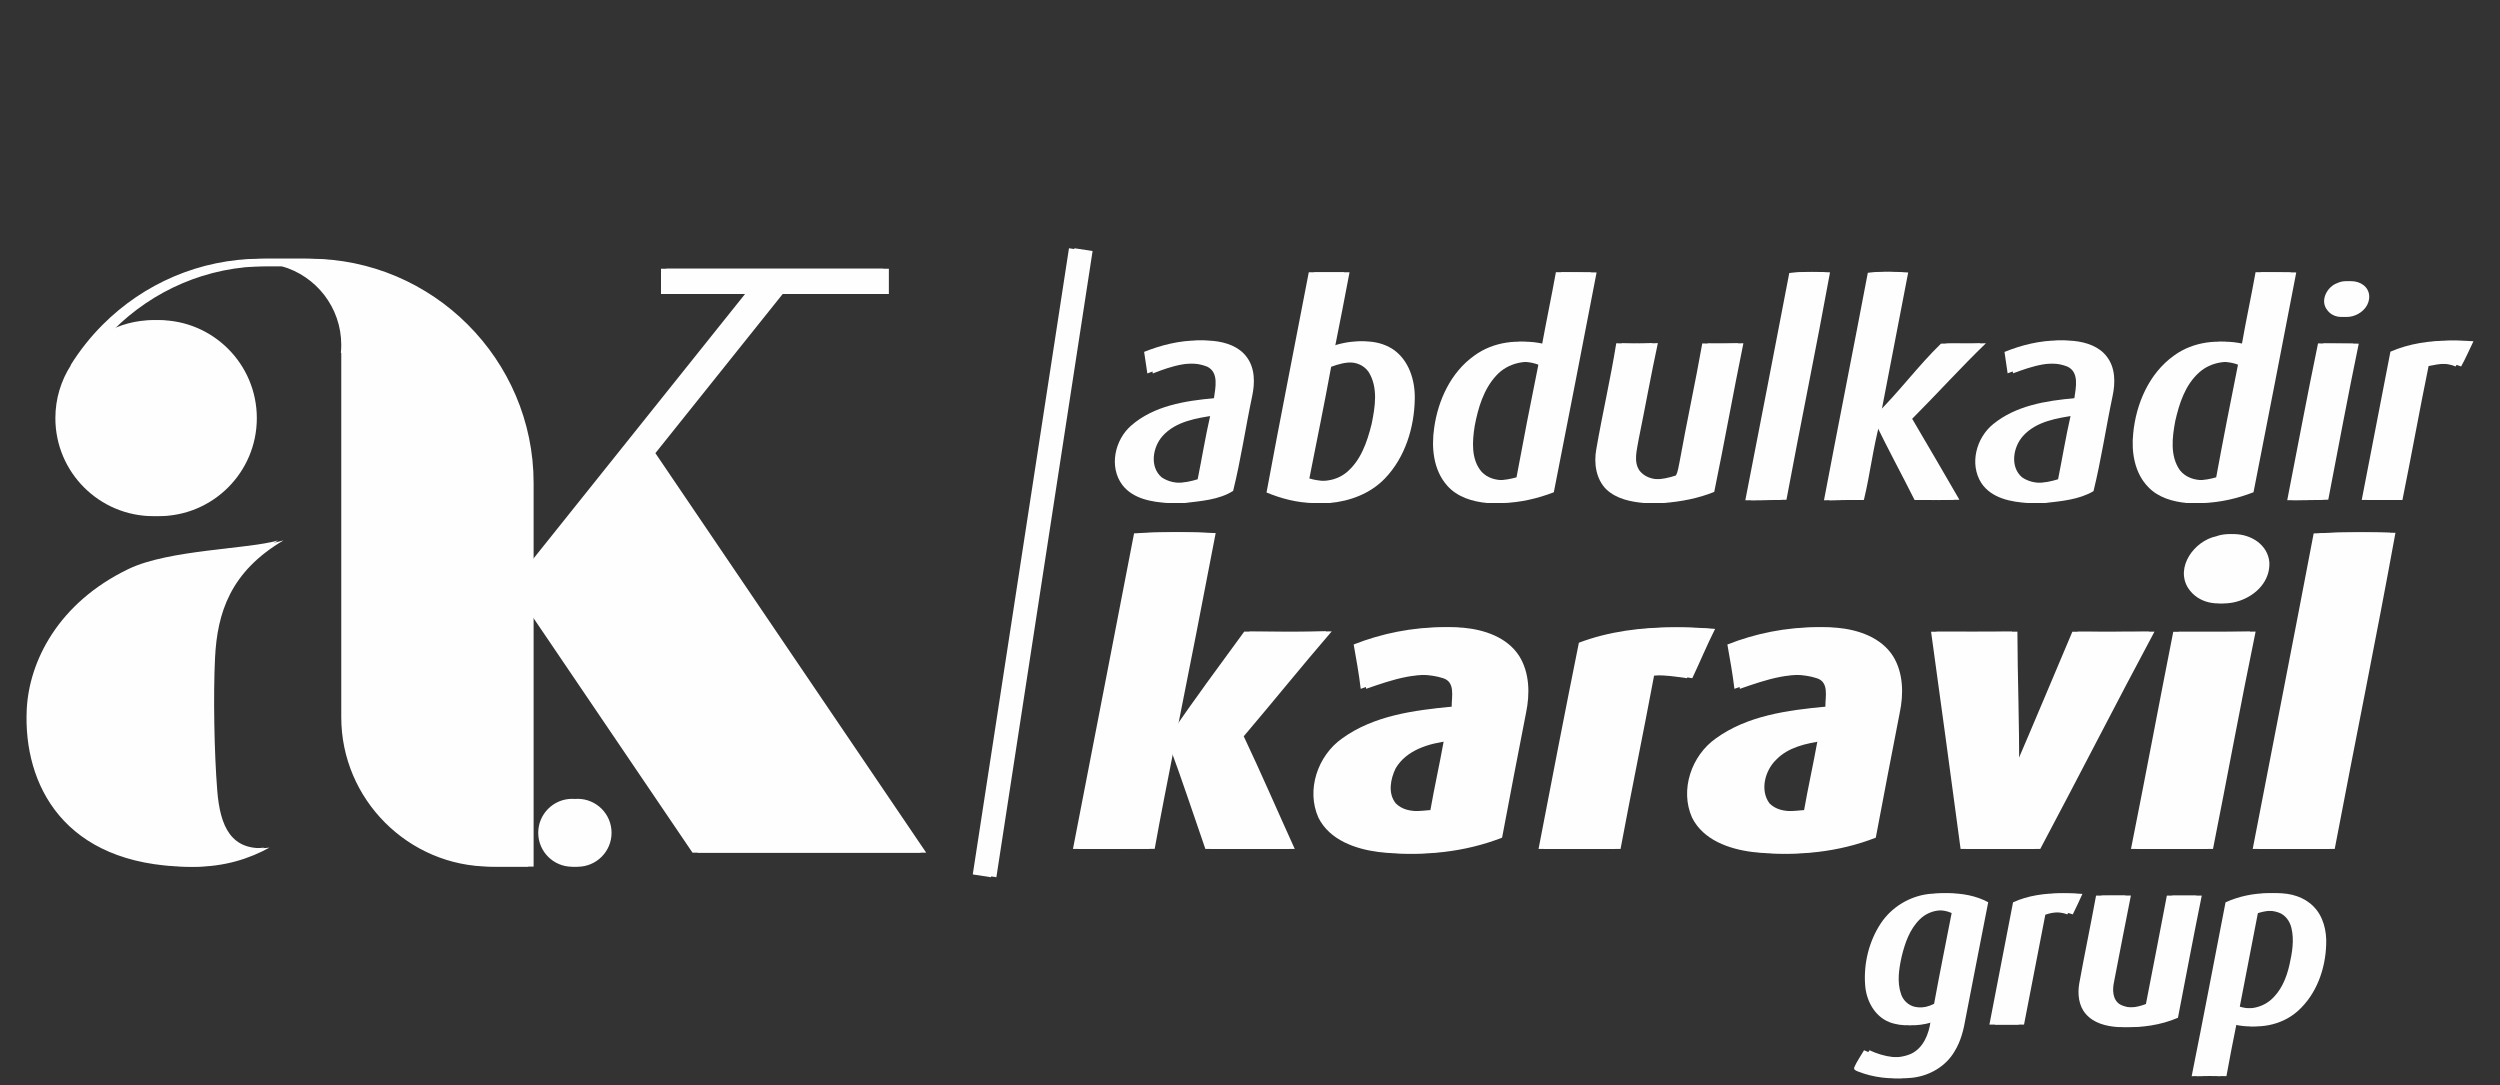 <?xml version="1.0" encoding="UTF-8"?>
<!DOCTYPE svg PUBLIC "-//W3C//DTD SVG 1.1//EN" "http://www.w3.org/Graphics/SVG/1.1/DTD/svg11.dtd">
<!-- Creator: CorelDRAW -->
<svg xmlns="http://www.w3.org/2000/svg" xml:space="preserve" width="32.43mm" height="14.078mm" version="1.1" style="shape-rendering:geometricPrecision; text-rendering:geometricPrecision; image-rendering:optimizeQuality; fill-rule:evenodd; clip-rule:evenodd"
viewBox="0 0 3243 1407.79"
 xmlns:xlink="http://www.w3.org/1999/xlink"
 xmlns:xodm="http://www.corel.com/coreldraw/odm/2003">
 <rect x="0" y="0" width="3243" height="1407.79" fill="#333333" stroke="none"/>
 <defs>
  <style type="text/css">
   <![CDATA[
    .fil0 {fill:none}
    .fil1 {fill:#FEFEFE}
   ]]>
  </style>
 </defs>
 <g id="Katman_x0020_1">
  <g id="_2302416079328">
   <rect class="fil0" x="-0.01" y="0.01" width="3243" height="1407.79"/>
   <g>
    <polygon class="fil1" points="1268.91,1134.3 1393.72,322.02 1417.31,325.63 1292.5,1137.94 "/>
    <path class="fil1" d="M1732.01 353.18l-0.36 0 -0.36 0 -0.35 0 -0.36 0 -0.36 0 -0.36 0 -0.36 0 -0.36 0 -0.35 0 -0.36 0 -0.36 0 -0.36 0 -0.36 0 -0.35 0 -0.36 0 -0.36 0 -0.36 0 -0.35 0 -0.37 0 -0.35 0 -0.36 0 -0.36 0 -0.36 0 -0.35 0c-6.21,0 -12.43,0.01 -18.63,0.03 -18.21,95.26 -37.22,190.31 -54.83,285.65 19.3,7.98 39.74,13.29 60.7,13.65l0 0 14.03 0c26.53,-2.32 53.03,-12.3 71.72,-31.76l0 0c26.28,-27.31 38.22,-65.94 38.83,-103.23l0 0c0.57,-24.07 -7.56,-50.49 -28.42,-64.51l0 0c-22.36,-14.56 -51.18,-11.65 -75.1,-2.74l0 0c6.5,-32.3 12.76,-64.68 18.9,-97.06l0 0c-6.2,-0.01 -12.4,-0.02 -18.61,-0.03zm-33.52 267.45c9.48,-48.24 19.46,-96.41 28.29,-144.81l0 0c17.74,-6.83 42.92,-11.29 55.64,6.67l0 0c12.59,20.28 8.43,45.45 3.89,67.57l0 0c-5.77,23.27 -14.15,48.12 -33.61,63.58l0 0c-9.35,7.29 -20.82,10.3 -32.42,10.3l0 0c-7.38,0 -14.82,-1.21 -21.79,-3.31z"/>
    <path class="fil1" d="M1936.35 652.51l13.49 0c22.57,-0.69 44.72,-5.84 65.77,-13.94l0 0c18.77,-95.01 37.13,-190.1 55.49,-285.16 -15.26,-0.28 -30.51,-0.24 -45.75,-0.32l0 0c-5.68,31.48 -12.3,62.79 -18.03,94.23 -29.47,-8.26 -63.12,-4.29 -88.06,14.15l0 0c-30.17,21.54 -46.85,57.76 -51.84,93.74l0 0c-3.72,25.47 -1.07,54.18 16.55,74.33l0 0c13,15.16 33.12,21.23 52.38,22.97zm-14.36 -40.43c-13.98,-16.26 -12.1,-39.69 -9.03,-59.48l0 0c4.42,-23.34 11.49,-47.63 28.01,-65.45l0 0c15.12,-16.81 40.68,-22.09 61.65,-14.08l0 0c-9.86,48.62 -19.38,97.31 -28.38,146.13l0 0c-7.49,2.07 -15.75,3.68 -23.82,3.68l0 0c-10.54,0 -20.74,-2.75 -28.43,-10.8z"/>
    <path class="fil1" d="M2328.09 354.15c-18.81,98.33 -37.9,196.57 -57.03,294.81 15.45,-0.2 30.86,-0.2 46.32,-0.69l0 0c18.35,-98.46 38.59,-196.49 56.53,-294.98l0 0c-6.92,-0.33 -13.86,-0.59 -20.79,-0.59l0 0c-8.36,0 -16.72,0.38 -25.03,1.45z"/>
    <path class="fil1" d="M2429.97 353.86c-18.64,98.41 -38.23,196.65 -56.87,295.1 14.92,-0.33 29.81,-0.45 44.72,-0.41l0 0c8.22,-33.64 11.9,-68.35 21.15,-101.76l0 0c16.22,34.42 34.66,67.71 51.63,101.76l0 0c17.05,0.25 34.1,0.13 51.14,-0.28l0 0c-20.19,-35.12 -40.76,-70.04 -61.28,-105.03l0 0c32.26,-32.3 62.88,-66.32 95.71,-98l0 0c-9.27,0.53 -18.56,0.45 -27.82,0.37l0 0c-7.84,-0.07 -15.67,-0.14 -23.49,0.16l0 0c-30.09,29.19 -55.11,63.61 -85.25,92.89l0 0c11.82,-61.78 23.76,-123.47 35.7,-185.2l0 0c-7.87,-0.5 -15.76,-0.9 -23.65,-0.9l0 0c-7.25,0 -14.49,0.34 -21.69,1.3z"/>
    <path class="fil1" d="M2843.95 652.51l13.65 0c22.53,-0.73 44.64,-5.84 65.66,-13.98l0 0c18.69,-95.01 37.12,-190.06 55.44,-285.12l0 0c-15.25,-0.28 -30.5,-0.24 -45.75,-0.32l0 0c-5.6,31.48 -12.42,62.67 -17.9,94.15 -29.48,-8.06 -63.09,-4.29 -88.07,14.11l0 0c-32.13,23.02 -49.05,62.31 -52.74,100.73l0 0c-2.57,24.29 1.68,51.36 19.3,69.5l0 0c12.96,13.87 32.09,19.19 50.41,20.93zm-16.1 -42.39c-13.17,-18.6 -10.02,-42.92 -6.1,-63.98l0 0c5.15,-22.82 12.92,-46.85 30.9,-62.92l0 0c15.3,-13.89 38.35,-17.3 57.53,-10.21l0 0c-9.73,48.64 -19.37,97.33 -28.28,146.15l0 0c-7.37,2.15 -15.57,3.72 -23.58,3.72l0 0c-11.55,0 -22.72,-3.27 -30.47,-12.76z"/>
    <path class="fil1" d="M1522.51 652.51l14.11 0c21.26,-2.62 44.73,-4.08 63,-15.74l0 0c10.02,-40.39 16.02,-81.8 24.61,-122.56l0 0c3.73,-17.09 3.96,-36.71 -7.16,-51.27l0 0c-9.88,-13.44 -26.86,-19.05 -42.83,-20.68l0 0c-4.38,-0.41 -8.76,-0.61 -13.13,-0.61l0 0c-23.96,0 -47.72,5.9 -69.91,14.79 1.39,9.33 2.73,18.65 4.18,28.01l0 0c24.11,-9.49 52.24,-18.81 77.54,-8.88l0 0c15.58,7.53 10.67,27.4 8.88,41.01l0 0c-37.53,3.31 -78.05,9.81 -107.36,35.41l0 0c-21.35,18.52 -29.11,53.67 -11.45,77.14l0 0c13.86,18.02 38.19,22.16 59.52,23.38zm-15.77 -33.47c-15.71,-13.61 -11.41,-39.17 1.31,-53.4l0 0c17.32,-19.38 44.68,-23.34 69,-27.02l0 0c-6.29,27.51 -10.83,55.38 -16.39,83.07l0 0c-8.76,2.67 -18.4,4.76 -27.84,4.76l0 0c-9.22,0 -18.24,-2 -26.08,-7.41z"/>
    <path class="fil1" d="M2103.64 445.28c-7.4,46.08 -17.99,91.62 -25.92,137.61l0 0c-3.27,18.08 -0.36,38.8 13.24,52.13l0 0c13.17,12.22 31.69,16.03 49.06,17.49l0 0 17.75 0c22.53,-1.71 44.93,-5.93 65.94,-14.43l0 0c13.2,-64.14 24.7,-128.62 37.82,-192.8l0 0c-15.45,0.49 -30.91,0.41 -46.32,0.29l0 0c-9.08,51.23 -20.2,102.13 -29.39,153.35l0 0c-1.44,5.97 -1.8,12.43 -4.83,17.86l0 0c-16.96,5.65 -40.84,9.78 -53.84,-5.8l0 0c-8.79,-11.98 -3.52,-27.76 -1.47,-41.13l0 0c8.5,-41.54 15.93,-83.32 24.9,-124.78 -15.67,0.83 -31.33,0.75 -46.94,0.21z"/>
    <path class="fil1" d="M2638.34 652.51l14.24 0c21.38,-2.44 44.27,-4.29 63.12,-15.4l0 0c9.98,-40.6 16.07,-82.14 24.69,-123.07l0 0c3.72,-17.08 3.88,-36.75 -7.28,-51.22l0 0c-9.89,-13.37 -26.82,-18.89 -42.72,-20.56l0 0c-4.37,-0.41 -8.75,-0.6 -13.13,-0.6l0 0c-23.99,0 -47.82,5.84 -69.98,14.87 1.34,9.24 2.74,18.46 4.05,27.71l0 0c24.24,-8.95 52.08,-18.6 77.42,-8.78l0 0c15.88,7.36 11,27.42 9.17,41.12l0 0c-36.72,3.18 -75.96,9.57 -105.32,33.56l0 0c-21.95,17.66 -31.11,51.88 -15.37,76.42l0 0c13.16,19.96 38.92,24.73 61.11,25.95zm-15.45 -33.44c-15.78,-13.61 -11.44,-39.28 1.35,-53.47l0 0c17.34,-19.34 44.61,-23.3 68.94,-26.98l0 0c-6.31,27.51 -10.84,55.38 -16.4,83.07l0 0c-8.77,2.67 -18.41,4.78 -27.87,4.78l0 0c-9.19,0 -18.19,-1.99 -26.02,-7.4z"/>
    <path class="fil1" d="M1530.53 690.35l-0.73 0 -0.81 0c-16.95,0.01 -33.91,0.5 -50.85,1.53l0 0c-26.44,136.43 -52.69,272.92 -79.26,409.35l0 0c32.99,0 65.98,0.06 98.97,-0.06l0 0c8.05,-44.96 17.06,-89.78 25.81,-134.61l0 0c16.62,44.51 31.35,89.78 46.97,134.67l0 0 108.91 0c-22.1,-48.67 -43.31,-97.78 -66.17,-146.13l0 0c38.35,-45.13 75.49,-91.22 114.14,-136.11l0 0c-35.5,1.01 -70.95,0.5 -106.45,0.32l0 0c-31.98,43.93 -64.54,87.45 -94.95,132.4l0 0c17.38,-86.64 34.2,-173.39 50.87,-260.21l0 0c-15.47,-0.74 -30.96,-1.14 -46.45,-1.15z"/>
    <path class="fil1" d="M2881.78 695.72c-28.07,5.85 -53.38,39.92 -36.26,67.17l0 0c26.76,40.36 100.86,14.23 98.28,-33.61l0 0c-2,-22.82 -24.11,-36.41 -45.64,-36.41l0 0c-5.62,0 -11.21,0.93 -16.38,2.85z"/>
    <path class="fil1" d="M1879.64 813.66l-0.6 0c-39.57,0 -79.17,7.84 -116,22.33 3.34,19.14 6.85,38.2 9.12,57.54l0 0c33.63,-11.65 71.21,-25.12 106.65,-13.85l0 0c16.44,4.97 11.21,24.17 11.34,37.02l0 0c-49.04,4.66 -101.12,11.52 -142.1,41.17l0 0c-31.73,22.36 -46.96,66.92 -30.66,103.01l0 0c14.48,28.83 47.72,40.41 77.76,44.31l0 0c51.49,5.8 104.88,0.32 153.36,-18.57l0 0c10.32,-54.02 20.39,-108.16 31.1,-162.11l0 0c5.1,-24.43 4.65,-51.95 -8.94,-73.6l0 0c-15.61,-24.3 -45.14,-34.12 -72.59,-36.64l0 0c-6.14,-0.4 -12.29,-0.6 -18.44,-0.61zm-69.01 228.52c-10.58,-13.04 -6.86,-31.68 -0.19,-45.52l0 0c14.29,-24.11 43.38,-32.31 69.44,-35.57l0 0c-5.35,30.03 -12.08,59.81 -17.37,89.9l0 0c-6.96,0.37 -14.47,1.22 -21.86,1.22l0 0c-11.04,0 -21.8,-1.88 -30.02,-10.03z"/>
    <path class="fil1" d="M2002.83 1101.23l99.35 0c13.98,-75.11 29.48,-149.84 43.5,-224.94l0 0c16.63,-1.65 33.06,1.19 49.56,3.45l0 0c10.07,-21.22 19.01,-43 29.59,-63.96 -15.64,-1.23 -31.44,-1.97 -47.25,-1.97l0 0c-41.64,0 -83.36,5.13 -122.42,19.91l0 0c-17.95,89.02 -35.2,178.3 -52.33,267.51z"/>
    <path class="fil1" d="M2247.8 836.05c3.34,19.08 6.87,38.22 9.13,57.48l0 0c33.75,-11.65 71.46,-25.25 106.9,-13.73l0 0c16.25,5.1 10.9,24.12 11.09,36.9l0 0c-49.04,4.6 -101.17,11.52 -142.1,41.17l0 0c-31.67,22.29 -46.9,66.73 -30.84,102.75l0 0c14.47,29.09 48.02,40.74 78.31,44.57l0 0c51.37,5.74 104.64,0.32 152.98,-18.57l0 0c10.33,-54.07 20.41,-108.22 31.1,-162.25l0 0c5.11,-24.17 4.67,-51.36 -8.56,-72.96l0 0c-15.61,-24.74 -45.52,-34.68 -73.22,-37.14l0 0c-6.26,-0.4 -12.53,-0.59 -18.81,-0.59l0 0c-39.58,0 -79.19,7.81 -115.98,22.37zm47.53 206c-12.58,-17.06 -5.73,-42.49 8.57,-56.41l0 0c15.8,-16.5 39.03,-21.29 60.76,-24.55l0 0c-5.36,30.03 -12.1,59.81 -17.38,89.9l0 0c-6.99,0.37 -14.53,1.23 -21.93,1.23l0 0c-11.07,0 -21.83,-1.91 -30.02,-10.17z"/>
    <path class="fil1" d="M2695.3 819.49c-25.43,59.88 -50.43,120 -76.17,179.62l0 0c0.56,-59.93 -2.01,-119.8 -2.15,-179.74 -35,0.25 -70,0.12 -104.95,0.12l0 0c13.1,93.88 25.63,187.8 38.29,281.74l0 0c32.1,0 64.21,-0.06 96.31,0l0 0c49.87,-93.69 98.03,-188.31 148.15,-281.86 -33.18,0.31 -66.36,0.12 -99.48,0.12z"/>
    <path class="fil1" d="M2771.36 1101.23l99.34 0c18.71,-93.94 35.89,-188.12 55.28,-281.92 -21.09,0.28 -42.2,0.25 -63.31,0.23l0 0c-12.17,-0.02 -24.33,-0.02 -36.48,0.01l0 0c-18.57,93.82 -36.07,187.86 -54.83,281.68z"/>
    <path class="fil1" d="M3050.16 364.72l-0.18 0c-3.72,0.02 -7.43,0.81 -10.73,2.39l0 0c-13.53,4.62 -23.23,22.85 -13.29,35.12l0 0c14.23,19.26 48.65,4.71 47.38,-18.47l0 0c-0.73,-12.23 -11.99,-19.04 -23.18,-19.04z"/>
    <path class="fil1" d="M2974.04 648.87c15.41,-0.19 30.79,-0.03 46.2,-0.69l0 0c13.04,-67.5 25.54,-135.12 39.54,-202.41l0 0c-15.26,-0.25 -30.54,-0.04 -45.81,-0.29 -14.06,67.67 -26.65,135.61 -39.93,203.39z"/>
    <path class="fil1" d="M3186.45 441.84l-0.36 0 -0.36 0c-26.62,0 -53.31,3.65 -77.84,14.36l0 0c-12.39,64.11 -24.69,128.21 -37.2,192.27 15.25,0.16 30.5,0.25 45.74,0.12l0 0c11.74,-57.85 22.09,-115.95 33.93,-173.75l0 0c13.87,-2.98 28.67,-5.2 42.2,0.53l0 0c5.93,-10.63 10.71,-21.79 16.02,-32.71l0 0c-7.34,-0.5 -14.73,-0.8 -22.13,-0.82z"/>
    <path class="fil1" d="M3067.08 690.5l-1.3 0 -0.9 0c-18.86,0.01 -37.7,0.47 -56.56,1.44l0 0c-25.93,136.5 -52.75,272.79 -79.06,409.29l0 0 99.34 0c25.93,-136.75 53.89,-273.11 78.76,-410.05 -13.44,-0.43 -26.86,-0.66 -40.28,-0.68z"/>
    <path class="fil1" d="M2509.11 1159.65c-24.9,2.91 -48.22,16.95 -62.13,37.88l0 0c-15.58,23.44 -22.6,52.38 -20.47,80.37l0 0c1.36,19.74 11.98,40.17 31.07,47.88l0 0c17.18,6.74 36.83,4.7 53.88,-1.43l0 0c-2.22,16.86 -9.3,35.26 -25.79,42.82l0 0c-19.46,8.23 -42.06,3.9 -60.6,-4.81l0 0c-4.16,7.34 -9.22,14.25 -12.61,21.98l0 0c-1.37,3.41 2.42,4.63 4.81,5.6l0 0c20.05,7.95 42.13,10.31 63.52,8.08l0 0c22.18,-2.49 43.48,-14.78 54.75,-34.34l0 0c8.02,-12.97 11.72,-27.92 14.23,-42.78l0 0c9.88,-50.17 19.36,-100.39 29.34,-150.53 -15.94,-8.6 -33.99,-11.66 -51.97,-11.66l0 0c-6.04,0 -12.08,0.35 -18.03,0.94zm-25.37 146.37c-8.1,-1.94 -14.87,-8.22 -17.54,-16.09l0 0c-5.65,-15.87 -2.88,-33.1 0.65,-49.14l0 0c4.27,-17.51 10.44,-35.62 23.73,-48.45l0 0c12.39,-12.25 32.46,-14.88 48.15,-7.96l0 0c-7.66,39.24 -15.58,78.45 -22.79,117.77l0 0c-6.58,3.4 -13.99,5.12 -21.39,5.12l0 0c-3.64,0 -7.28,-0.42 -10.81,-1.25z"/>
    <path class="fil1" d="M2587.71 1329.07l37.86 0c9.2,-47.51 18.43,-95 27.62,-142.5l0 0c11.42,-4.06 24.15,-4.66 35.63,-0.45l0 0c4.39,-8.74 8.42,-17.67 12.48,-26.55 -6.88,-0.48 -13.84,-0.78 -20.82,-0.78l0 0c-21.29,0 -42.67,2.79 -62.12,11.69l0 0c-10.11,52.89 -20.46,105.7 -30.65,158.59z"/>
    <path class="fil1" d="M2894.02 1170.48c-14.6,75.18 -28.88,150.46 -43.94,225.54l0 0c12.68,-0.39 25.38,-0.3 38.05,-0.06l0 0c4.01,-22.75 8.62,-45.41 13.13,-68.07l0 0c27.15,8 58.53,2.53 79.78,-16.69l0 0c24.01,-21.64 35.63,-54.47 36.5,-86.27l0 0c0.7,-17.53 -3.74,-36.33 -16.46,-49.07l0 0c-12.08,-12.39 -29.9,-17.54 -46.85,-17.11l0 0c-1.59,-0.04 -3.19,-0.07 -4.79,-0.07l0 0c-19.05,0 -38.05,3.93 -55.42,11.8zm11.43 135.33c7.92,-40.39 15.58,-80.86 23.46,-121.28l0 0c10.87,-3.46 23.01,-4.69 33.96,-0.81l0 0c8.66,2.97 14.5,11.21 16.58,19.88l0 0c3.81,15.74 0.99,32.12 -2.46,47.65l0 0c-3.89,17.44 -11.19,35.23 -25.38,46.76l0 0c-8.53,6.9 -19.38,10.18 -30.24,10.18l0 0c-5.4,0 -10.8,-0.8 -15.92,-2.38z"/>
    <path class="fil1" d="M2726.05 1161.73c-6.96,38.13 -14.93,76.05 -21.86,114.19l0 0c-2.22,13.41 -0.83,28.66 8.48,39.3l0 0c10.15,11.95 26.42,16.09 41.47,17.04l0 0c24.17,1.03 48.77,-2.43 71.08,-12.02l0 0c10.23,-52.84 20.18,-105.74 30.9,-158.47l0 0c-5.67,-0.01 -11.33,-0.01 -16.99,0l0 0c-7.09,0 -14.17,0 -21.25,-0.04l0 0c-8.77,46.94 -18.16,93.77 -27.16,140.67l0 0c-12.75,4.92 -28.24,7.25 -40.71,0.49l0 0c-9.85,-6.16 -9.87,-19.21 -7.67,-29.3l0 0c7.27,-37.3 14.34,-74.63 21.84,-111.9 -12.72,0.13 -25.43,0.08 -38.13,0.04z"/>
    <path class="fil1" d="M401.38 335.61l-55.57 0c-79.98,0 -152.68,32.7 -205.39,85.41l0 0c-15.87,15.88 -29.92,33.55 -41.81,52.7l0 0 0.4 0c-12.75,19.81 -20.14,43.38 -20.14,68.68l0 0c0,70.22 56.92,127.14 127.14,127.14l0 0c70.22,0 127.14,-56.92 127.14,-127.14l0 0c0,-70.22 -56.92,-127.14 -127.14,-127.14l0 0c-22.69,0 -43.99,5.95 -62.43,16.38l0 0c1.22,-1.27 2.44,-2.52 3.69,-3.76l0 0c50.95,-50.96 121.23,-82.59 198.54,-82.59l0 0 26.42 0c44.67,12.45 77.46,53.42 77.5,102.05l0 0 0 0.58c-0.02,3.3 -0.19,6.56 -0.5,9.79l0 0 0.5 0 0 472.68c0,106.56 87.18,193.74 193.73,193.74l0 0 24.52 0 21.77 0 2.45 0 0 -332.52 213.18 314.5 296.11 0 -351.33 -518.28 165.17 -206.5 137.7 0 0 -9.78 0 -4.3 0 -5.15 0 -5.14 0 -8.37 -288.54 0.01 -0.01 32.74 109.07 -0.01 -281.35 351.78 0 -106.69c0,-79.98 -32.72,-152.68 -85.43,-205.4l0 0c-52.71,-52.71 -125.41,-85.41 -205.39,-85.41zm-227.35 402.35c-91.9,44.1 -129.44,120.46 -132.32,182.67l0 0c-4.48,96.89 47.76,201.12 207.53,203.69l0 0c41.61,0.66 75.02,-10.85 100.28,-24.8l0 0c-50.35,6.19 -64.04,-28.2 -67.72,-74.16l0 0c-3.93,-49.14 -5.24,-123.77 -2.86,-172.01l0 0c2.88,-58.2 19.67,-111.61 88.73,-152.35l0 0c-38.69,11.52 -141.2,11.78 -193.64,36.96zm531.2 342.34c0,24.32 19.71,44.04 44.04,44.04l0 0c24.33,0 44.05,-19.72 44.05,-44.04l0 0c0,-24.34 -19.72,-44.06 -44.05,-44.06l0 0c-24.33,0 -44.04,19.72 -44.04,44.06z"/>
    <polygon class="fil1" points="1261.87,1134.3 1285.45,1137.93 1410.27,325.63 1386.68,322.02 "/>
    <path class="fil1" d="M1724.98 353.18l-0.36 0 -0.36 0 -0.36 0 -0.36 0 -0.36 0 -0.35 0 -0.36 0 -0.36 0 -0.36 0 -0.35 0 -0.36 0 -0.36 0 -0.36 0 -0.35 0 -0.37 0 -0.35 0 -0.36 0 -0.36 0 -0.36 0 -0.36 0 -0.35 0 -0.36 0 -0.36 0 -0.36 0c-6.21,0 -12.42,0.01 -18.63,0.03 -18.2,95.26 -37.21,190.31 -54.82,285.65l0 0c19.29,7.98 39.73,13.29 60.69,13.65l0 0 14.03 0c26.53,-2.32 53.03,-12.3 71.71,-31.76l0 0c26.29,-27.31 38.23,-65.94 38.84,-103.23l0 0c0.57,-24.07 -7.56,-50.49 -28.42,-64.51l0 0c-22.35,-14.56 -51.18,-11.65 -75.1,-2.74l0 0c6.5,-32.3 12.76,-64.68 18.9,-97.06l0 0c-6.2,-0.01 -12.4,-0.02 -18.6,-0.03zm-33.52 267.45c9.47,-48.24 19.44,-96.41 28.29,-144.81l0 0c17.73,-6.83 42.92,-11.29 55.63,6.67l0 0c12.59,20.28 8.43,45.45 3.88,67.57l0 0c-5.76,23.27 -14.14,48.12 -33.6,63.58l0 0c-9.35,7.29 -20.82,10.3 -32.42,10.3l0 0c-7.38,0 -14.81,-1.21 -21.78,-3.31z"/>
    <path class="fil1" d="M1929.31 652.51l13.49 0c22.57,-0.69 44.73,-5.84 65.78,-13.94l0 0c18.76,-95.01 37.12,-190.1 55.48,-285.16l0 0c-15.26,-0.28 -30.5,-0.24 -45.75,-0.32l0 0c-5.68,31.48 -12.3,62.79 -18.03,94.23 -29.47,-8.26 -63.12,-4.29 -88.06,14.15l0 0c-30.18,21.54 -46.85,57.76 -51.84,93.74l0 0c-3.72,25.47 -1.06,54.18 16.55,74.33l0 0c13,15.16 33.12,21.23 52.38,22.97zm-14.36 -40.43c-13.97,-16.26 -12.1,-39.69 -9.03,-59.48l0 0c4.42,-23.34 11.49,-47.63 28.01,-65.45l0 0c15.12,-16.81 40.68,-22.09 61.65,-14.08l0 0c-9.86,48.62 -19.37,97.31 -28.38,146.13l0 0c-7.49,2.07 -15.75,3.68 -23.82,3.68l0 0c-10.54,0 -20.74,-2.75 -28.43,-10.8z"/>
    <path class="fil1" d="M2321.05 354.15c-18.81,98.33 -37.91,196.57 -57.03,294.81 15.45,-0.2 30.86,-0.2 46.32,-0.69l0 0c18.35,-98.46 38.59,-196.49 56.53,-294.98 -6.92,-0.33 -13.85,-0.59 -20.79,-0.59l0 0c-8.36,0 -16.71,0.38 -25.03,1.45z"/>
    <path class="fil1" d="M2422.93 353.86c-18.64,98.41 -38.23,196.65 -56.87,295.1 14.92,-0.33 29.8,-0.45 44.72,-0.41l0 0c8.23,-33.64 11.9,-68.35 21.15,-101.76l0 0c16.22,34.42 34.66,67.71 51.63,101.76l0 0c17.05,0.25 34.1,0.13 51.14,-0.28l0 0c-20.19,-35.12 -40.76,-70.04 -61.28,-105.03l0 0c32.26,-32.3 62.88,-66.32 95.71,-98l0 0c-9.27,0.53 -18.55,0.45 -27.82,0.37l0 0c-7.84,-0.07 -15.67,-0.14 -23.49,0.16l0 0c-30.09,29.19 -55.11,63.61 -85.25,92.89l0 0c11.82,-61.78 23.76,-123.47 35.7,-185.2l0 0c-7.87,-0.5 -15.76,-0.9 -23.65,-0.9l0 0c-7.25,0 -14.49,0.34 -21.69,1.3z"/>
    <path class="fil1" d="M2836.92 652.51l13.64 0c22.53,-0.73 44.65,-5.84 65.66,-13.98l0 0c18.69,-95.01 37.13,-190.06 55.44,-285.12l0 0c-15.25,-0.28 -30.5,-0.24 -45.74,-0.32l0 0c-5.61,31.48 -12.43,62.67 -17.91,94.15 -29.48,-8.06 -63.09,-4.29 -88.07,14.11l0 0c-32.13,23.02 -49.05,62.31 -52.73,100.73l0 0c-2.58,24.29 1.67,51.36 19.29,69.5l0 0c12.96,13.87 32.1,19.19 50.42,20.93zm-16.11 -42.39c-13.16,-18.6 -10.02,-42.92 -6.1,-63.98l0 0c5.15,-22.82 12.92,-46.85 30.91,-62.92l0 0c15.29,-13.89 38.34,-17.3 57.52,-10.21l0 0c-9.73,48.64 -19.37,97.33 -28.29,146.15l0 0c-7.36,2.15 -15.56,3.72 -23.57,3.72l0 0c-11.55,0 -22.73,-3.27 -30.47,-12.76z"/>
    <path class="fil1" d="M1515.47 652.51l14.11 0c21.26,-2.62 44.73,-4.08 63,-15.74l0 0c10.02,-40.39 16.03,-81.8 24.61,-122.56l0 0c3.73,-17.09 3.97,-36.71 -7.15,-51.27l0 0c-9.89,-13.44 -26.86,-19.05 -42.85,-20.68l0 0c-4.38,-0.41 -8.75,-0.61 -13.13,-0.61l0 0c-23.95,0 -47.7,5.9 -69.9,14.79 1.39,9.33 2.74,18.65 4.17,28.01l0 0c24.12,-9.49 52.25,-18.81 77.56,-8.88l0 0c15.58,7.53 10.66,27.4 8.87,41.01l0 0c-37.53,3.31 -78.05,9.81 -107.36,35.41l0 0c-21.34,18.52 -29.11,53.67 -11.45,77.14l0 0c13.86,18.02 38.19,22.16 59.52,23.38zm-15.77 -33.47c-15.71,-13.61 -11.41,-39.17 1.31,-53.4l0 0c17.33,-19.38 44.68,-23.34 69,-27.02l0 0c-6.29,27.51 -10.83,55.38 -16.39,83.07l0 0c-8.77,2.67 -18.4,4.76 -27.84,4.76l0 0c-9.22,0 -18.24,-2 -26.08,-7.41z"/>
    <path class="fil1" d="M2096.6 445.28c-7.4,46.08 -17.99,91.62 -25.92,137.61l0 0c-3.28,18.08 -0.37,38.8 13.25,52.13l0 0c13.16,12.22 31.69,16.03 49.06,17.49l0 0 17.74 0c22.53,-1.71 44.93,-5.93 65.95,-14.43l0 0c13.19,-64.14 24.69,-128.62 37.81,-192.8 -15.45,0.49 -30.9,0.41 -46.32,0.29l0 0c-9.08,51.23 -20.19,102.13 -29.39,153.35l0 0c-1.44,5.97 -1.81,12.43 -4.83,17.86l0 0c-16.96,5.65 -40.84,9.78 -53.84,-5.8l0 0c-8.79,-11.98 -3.52,-27.76 -1.48,-41.13l0 0c8.51,-41.54 15.95,-83.32 24.91,-124.78 -15.67,0.83 -31.33,0.75 -46.94,0.21z"/>
    <path class="fil1" d="M2631.3 652.51l14.24 0c21.38,-2.44 44.27,-4.29 63.12,-15.4l0 0c9.98,-40.6 16.07,-82.14 24.69,-123.07l0 0c3.72,-17.08 3.89,-36.75 -7.28,-51.22l0 0c-9.89,-13.37 -26.81,-18.89 -42.71,-20.56l0 0c-4.38,-0.41 -8.77,-0.6 -13.14,-0.6l0 0c-23.99,0 -47.82,5.84 -69.98,14.87 1.34,9.24 2.74,18.46 4.05,27.71l0 0c24.24,-8.95 52.08,-18.6 77.42,-8.78l0 0c15.88,7.36 11.01,27.42 9.17,41.12l0 0c-36.72,3.18 -75.97,9.57 -105.32,33.56l0 0c-21.95,17.66 -31.11,51.88 -15.37,76.42l0 0c13.16,19.96 38.93,24.73 61.11,25.95zm-15.45 -33.44c-15.78,-13.61 -11.44,-39.28 1.36,-53.47l0 0c17.32,-19.34 44.6,-23.3 68.93,-26.98l0 0c-6.3,27.51 -10.84,55.38 -16.4,83.07l0 0c-8.77,2.67 -18.42,4.78 -27.86,4.78l0 0c-9.2,0 -18.2,-1.99 -26.03,-7.4z"/>
    <path class="fil1" d="M1523.49 690.35l-0.73 0 -0.81 0c-16.95,0.01 -33.91,0.5 -50.84,1.53l0 0c-26.45,136.43 -52.7,272.92 -79.26,409.35l0 0c32.98,0 65.97,0.06 98.96,-0.06l0 0c8.06,-44.96 17.06,-89.78 25.82,-134.61l0 0c16.61,44.51 31.35,89.78 46.96,134.67l0 0 108.91 0c-22.1,-48.67 -43.31,-97.78 -66.17,-146.13l0 0c38.35,-45.13 75.49,-91.22 114.14,-136.11l0 0c-35.49,1.01 -70.95,0.5 -106.45,0.32l0 0c-31.98,43.93 -64.54,87.45 -94.94,132.4l0 0c17.37,-86.64 34.19,-173.39 50.86,-260.21l0 0c-15.47,-0.74 -30.95,-1.14 -46.45,-1.15z"/>
    <path class="fil1" d="M2874.74 695.72c-28.07,5.85 -53.39,39.92 -36.26,67.17l0 0c26.75,40.36 100.86,14.23 98.28,-33.61l0 0c-2,-22.82 -24.11,-36.41 -45.65,-36.41l0 0c-5.61,0 -11.19,0.93 -16.37,2.85z"/>
    <path class="fil1" d="M1872.6 813.66l-0.6 0c-39.57,0 -79.17,7.84 -116.01,22.33 3.35,19.14 6.86,38.2 9.13,57.54l0 0c33.62,-11.65 71.21,-25.12 106.65,-13.85l0 0c16.44,4.97 11.21,24.17 11.34,37.02l0 0c-49.04,4.66 -101.12,11.52 -142.1,41.17l0 0c-31.73,22.36 -46.96,66.92 -30.66,103.01l0 0c14.48,28.83 47.72,40.41 77.76,44.31l0 0c51.5,5.8 104.88,0.32 153.36,-18.57l0 0c10.33,-54.02 20.39,-108.16 31.1,-162.11l0 0c5.1,-24.43 4.65,-51.95 -8.94,-73.6l0 0c-15.62,-24.3 -45.14,-34.12 -72.58,-36.64l0 0c-6.15,-0.4 -12.3,-0.6 -18.45,-0.61zm-69 228.52c-10.58,-13.04 -6.87,-31.68 -0.2,-45.52l0 0c14.3,-24.11 43.39,-32.31 69.44,-35.57l0 0c-5.35,30.03 -12.08,59.81 -17.37,89.9l0 0c-6.97,0.37 -14.48,1.22 -21.86,1.22l0 0c-11.04,0 -21.79,-1.88 -30.01,-10.03z"/>
    <path class="fil1" d="M1995.8 1101.23l99.35 0c13.97,-75.11 29.46,-149.84 43.5,-224.94l0 0c16.62,-1.65 33.05,1.19 49.55,3.45l0 0c10.07,-21.22 19.02,-43 29.59,-63.96l0 0c-15.64,-1.23 -31.44,-1.97 -47.25,-1.97l0 0c-41.64,0 -83.36,5.13 -122.42,19.91l0 0c-17.94,89.02 -35.19,178.3 -52.32,267.51z"/>
    <path class="fil1" d="M2240.76 836.05c3.35,19.08 6.87,38.22 9.13,57.48l0 0c33.75,-11.65 71.46,-25.25 106.91,-13.73l0 0c16.24,5.1 10.89,24.12 11.08,36.9l0 0c-49.05,4.6 -101.18,11.52 -142.1,41.17l0 0c-31.66,22.29 -46.9,66.73 -30.84,102.75l0 0c14.47,29.09 48.03,40.74 78.31,44.57l0 0c51.37,5.74 104.64,0.32 152.98,-18.57l0 0c10.34,-54.07 20.41,-108.22 31.11,-162.25l0 0c5.1,-24.17 4.66,-51.36 -8.56,-72.96l0 0c-15.62,-24.74 -45.52,-34.68 -73.23,-37.14l0 0c-6.26,-0.4 -12.53,-0.59 -18.81,-0.59l0 0c-39.58,0 -79.19,7.81 -115.98,22.37zm47.53 206c-12.58,-17.06 -5.73,-42.49 8.57,-56.41l0 0c15.8,-16.5 39.04,-21.29 60.76,-24.55l0 0c-5.36,30.03 -12.09,59.81 -17.38,89.9l0 0c-6.99,0.37 -14.53,1.23 -21.93,1.23l0 0c-11.06,0 -21.83,-1.91 -30.02,-10.17z"/>
    <path class="fil1" d="M2688.26 819.49c-25.43,59.88 -50.42,120 -76.17,179.62l0 0c0.56,-59.93 -2.02,-119.8 -2.14,-179.74 -35.01,0.25 -70.01,0.12 -104.95,0.12l0 0c13.09,93.88 25.62,187.8 38.28,281.74l0 0c32.1,0 64.21,-0.06 96.32,0l0 0c49.86,-93.69 98.02,-188.31 148.14,-281.86 -33.18,0.31 -66.36,0.12 -99.48,0.12z"/>
    <path class="fil1" d="M2764.32 1101.23l99.34 0c18.7,-93.94 35.89,-188.12 55.28,-281.92l0 0c-21.09,0.28 -42.21,0.25 -63.31,0.23l0 0c-12.17,-0.02 -24.33,-0.02 -36.48,0.01l0 0c-18.57,93.82 -36.07,187.86 -54.83,281.68z"/>
    <path class="fil1" d="M3043.12 364.72l-0.17 0c-3.72,0.02 -7.44,0.81 -10.74,2.39l0 0c-13.54,4.62 -23.23,22.85 -13.29,35.12l0 0c14.24,19.26 48.66,4.71 47.39,-18.47l0 0c-0.74,-12.23 -12,-19.04 -23.19,-19.04z"/>
    <path class="fil1" d="M2967 648.87c15.41,-0.19 30.78,-0.03 46.2,-0.69l0 0c13.04,-67.5 25.55,-135.12 39.54,-202.41l0 0c-15.26,-0.25 -30.54,-0.04 -45.79,-0.29 -14.07,67.67 -26.67,135.61 -39.95,203.39z"/>
    <path class="fil1" d="M3179.41 441.84l-0.36 0 -0.35 0c-26.63,0 -53.32,3.65 -77.85,14.36l0 0c-12.38,64.11 -24.69,128.21 -37.2,192.27 15.25,0.16 30.5,0.25 45.74,0.12l0 0c11.74,-57.85 22.09,-115.95 33.94,-173.75l0 0c13.86,-2.98 28.66,-5.2 42.19,0.53l0 0c5.93,-10.63 10.71,-21.79 16.03,-32.71l0 0c-7.34,-0.5 -14.73,-0.8 -22.14,-0.82z"/>
    <path class="fil1" d="M3060.04 690.5l-1.3 0 -0.9 0c-18.86,0.01 -37.7,0.47 -56.55,1.44l0 0c-25.94,136.5 -52.76,272.79 -79.07,409.29l0 0 99.34 0c25.94,-136.75 53.89,-273.11 78.77,-410.05 -13.44,-0.43 -26.87,-0.66 -40.29,-0.68z"/>
    <path class="fil1" d="M2502.07 1159.65c-24.9,2.91 -48.22,16.95 -62.13,37.88l0 0c-15.57,23.44 -22.6,52.38 -20.47,80.37l0 0c1.36,19.74 11.98,40.17 31.07,47.88l0 0c17.18,6.74 36.84,4.7 53.88,-1.43l0 0c-2.23,16.86 -9.3,35.26 -25.79,42.82l0 0c-19.46,8.23 -42.06,3.9 -60.6,-4.81l0 0c-4.16,7.34 -9.22,14.25 -12.61,21.98l0 0c-1.37,3.41 2.43,4.63 4.81,5.6l0 0c20.06,7.95 42.13,10.31 63.52,8.08l0 0c22.18,-2.49 43.49,-14.78 54.75,-34.34l0 0c8.02,-12.97 11.72,-27.92 14.23,-42.78l0 0c9.88,-50.17 19.36,-100.39 29.34,-150.53 -15.94,-8.6 -33.98,-11.66 -51.97,-11.66l0 0c-6.04,0 -12.08,0.35 -18.03,0.94zm-25.37 146.37c-8.1,-1.94 -14.87,-8.22 -17.54,-16.09l0 0c-5.65,-15.87 -2.88,-33.1 0.64,-49.14l0 0c4.28,-17.51 10.45,-35.62 23.73,-48.45l0 0c12.4,-12.25 32.47,-14.88 48.16,-7.96l0 0c-7.66,39.24 -15.58,78.45 -22.79,117.77l0 0c-6.59,3.4 -13.99,5.12 -21.39,5.12l0 0c-3.64,0 -7.28,-0.42 -10.81,-1.25z"/>
    <path class="fil1" d="M2580.67 1329.07l37.86 0c9.21,-47.51 18.43,-95 27.63,-142.5l0 0c11.41,-4.06 24.15,-4.66 35.63,-0.45l0 0c4.38,-8.74 8.41,-17.67 12.48,-26.55l0 0c-6.9,-0.48 -13.86,-0.78 -20.83,-0.78l0 0c-21.29,0 -42.66,2.79 -62.12,11.69l0 0c-10.11,52.89 -20.46,105.7 -30.65,158.59z"/>
    <path class="fil1" d="M2886.97 1170.48c-14.59,75.18 -28.87,150.46 -43.94,225.54l0 0c12.69,-0.39 25.38,-0.3 38.06,-0.06l0 0c4.01,-22.75 8.62,-45.41 13.13,-68.07l0 0c27.16,8 58.52,2.53 79.78,-16.69l0 0c24.01,-21.64 35.63,-54.47 36.5,-86.27l0 0c0.7,-17.53 -3.75,-36.33 -16.47,-49.07l0 0c-12.07,-12.39 -29.9,-17.54 -46.84,-17.11l0 0c-1.6,-0.04 -3.19,-0.07 -4.79,-0.07l0 0c-19.05,0 -38.06,3.93 -55.43,11.8zm11.44 135.33c7.92,-40.39 15.58,-80.86 23.46,-121.28l0 0c10.86,-3.46 23.01,-4.69 33.96,-0.81l0 0c8.66,2.97 14.5,11.21 16.58,19.88l0 0c3.81,15.74 1,32.12 -2.46,47.65l0 0c-3.89,17.44 -11.19,35.23 -25.38,46.76l0 0c-8.53,6.9 -19.37,10.18 -30.24,10.18l0 0c-5.39,0 -10.8,-0.8 -15.92,-2.38z"/>
    <path class="fil1" d="M2719.01 1161.73c-6.96,38.13 -14.93,76.05 -21.85,114.19l0 0c-2.23,13.41 -0.84,28.66 8.47,39.3l0 0c10.15,11.95 26.43,16.09 41.47,17.04l0 0c24.16,1.03 48.77,-2.43 71.08,-12.02l0 0c10.23,-52.84 20.18,-105.74 30.89,-158.47 -5.66,-0.01 -11.33,-0.01 -16.99,0l0 0c-7.07,0 -14.16,0 -21.23,-0.04l0 0c-8.77,46.94 -18.17,93.77 -27.17,140.67l0 0c-12.75,4.92 -28.25,7.25 -40.71,0.49l0 0c-9.85,-6.16 -9.87,-19.21 -7.67,-29.3l0 0c7.27,-37.3 14.34,-74.63 21.83,-111.9 -12.7,0.13 -25.42,0.08 -38.12,0.04z"/>
    <path class="fil1" d="M394.34 335.61l-55.57 0c-79.98,0 -152.68,32.7 -205.39,85.41l0 0c-15.87,15.88 -29.92,33.55 -41.82,52.7l0 0 0.41 0c-12.74,19.81 -20.14,43.38 -20.14,68.68l0 0c0,70.22 56.93,127.14 127.14,127.14l0 0c70.22,0 127.14,-56.92 127.14,-127.14l0 0c0,-70.22 -56.92,-127.14 -127.14,-127.14l0 0c-22.69,0 -43.99,5.95 -62.43,16.38l0 0c1.22,-1.27 2.44,-2.52 3.69,-3.76l0 0c50.95,-50.96 121.24,-82.59 198.54,-82.59l0 0 26.42 0c44.67,12.45 77.46,53.42 77.5,102.05l0 0 0 0.58c-0.02,3.3 -0.19,6.56 -0.5,9.79l0 0 0.5 0 0 472.68c0,106.56 87.18,193.74 193.73,193.74l0 0 24.52 0 21.77 0 2.45 0 0 -332.52 213.18 314.5 296.11 0 -351.33 -518.28 165.17 -206.5 137.7 0 0 -9.78 0 -4.3 0 -5.15 0 -5.14 0 -8.37 -288.54 0.01 0 32.74 109.06 -0.01 -281.35 351.78 0 -106.69c0,-79.98 -32.72,-152.68 -85.43,-205.4l0 0c-52.7,-52.71 -125.42,-85.41 -205.39,-85.41zm-227.36 402.35c-91.89,44.1 -129.43,120.46 -132.31,182.67l0 0c-4.48,96.89 47.76,201.12 207.53,203.69l0 0c41.6,0.66 75.02,-10.85 100.28,-24.8l0 0c-50.35,6.19 -64.04,-28.2 -67.72,-74.16l0 0c-3.93,-49.14 -5.24,-123.77 -2.86,-172.01l0 0c2.87,-58.2 19.67,-111.61 88.73,-152.35l0 0c-38.69,11.52 -141.2,11.78 -193.65,36.96zm531.21 342.34c0,24.32 19.72,44.04 44.05,44.04l0 0c24.32,0 44.04,-19.72 44.04,-44.04l0 0c0,-24.34 -19.72,-44.06 -44.04,-44.06l0 0c-24.33,0 -44.05,19.72 -44.05,44.06z"/>
   </g>
  </g>
 </g>
</svg>
